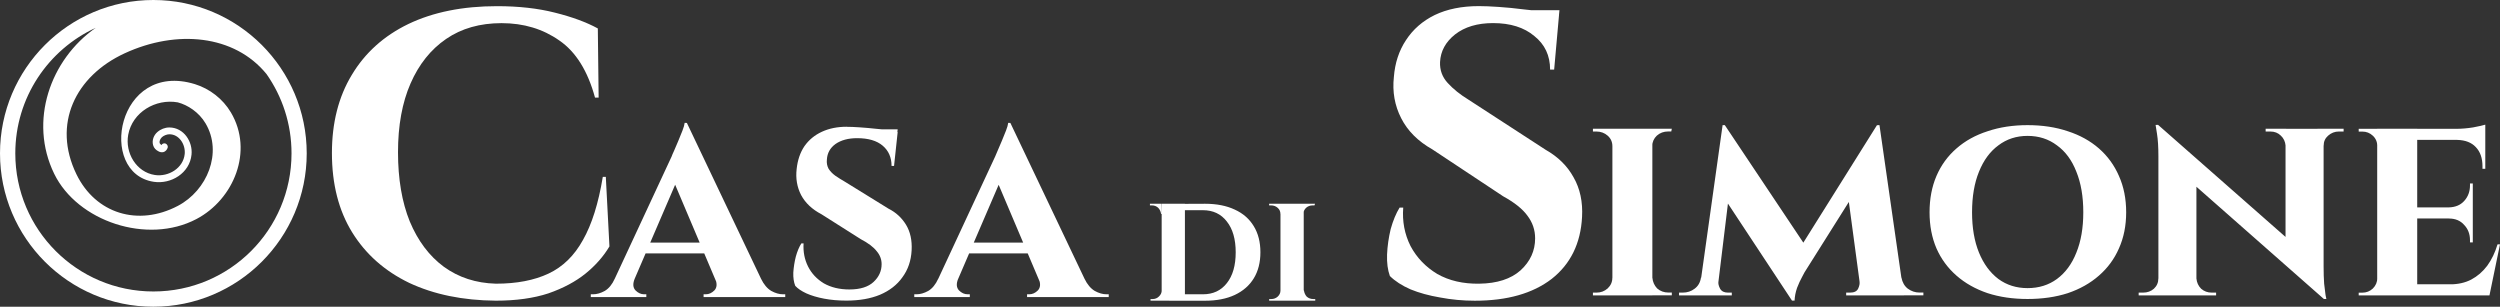 <svg xmlns:inkscape="http://www.inkscape.org/namespaces/inkscape" xmlns:sodipodi="http://sodipodi.sourceforge.net/DTD/sodipodi-0.dtd" xmlns="http://www.w3.org/2000/svg" xmlns:svg="http://www.w3.org/2000/svg" width="46.231mm" height="5.672mm" viewBox="0 0 46.231 5.672" id="svg1" inkscape:version="1.3 (0e150ed, 2023-07-21)" sodipodi:docname="casadisimone_logo_min_white.svg"><rect x="0" y="0" width="46.231" height="5.672" fill="#333333" stroke="none"/><defs id="defs1"></defs><g inkscape:label="Calque 1" inkscape:groupmode="layer" id="layer1" transform="translate(1719.945,185.645)"><g id="g18" transform="translate(19.05,-11.27)" inkscape:export-filename="logo.png" inkscape:export-xdpi="96" inkscape:export-ydpi="96"><path style="-inkscape-font-specification:'Cinzel Bold';fill:#ffffff;stroke-width:0.027" d="m -1708.439,-171.994 v 3.081 h -0.739 v -3.081 z m -0.724,2.757 v 0.324 h -0.375 v -0.051 q 0,0 0.031,0 0.031,0 0.036,0 0.118,0 0.205,-0.077 0.087,-0.082 0.087,-0.195 z m 0.714,0 h 0.011 q 0.01,0.113 0.087,0.195 0.087,0.077 0.21,0.077 0,0 0.026,0 0.031,0 0.036,0 v 0.051 h -0.37 z m 0,-2.434 v -0.324 h 0.37 l -0.01,0.051 q 0,0 -0.026,0 -0.025,0 -0.031,0 -0.123,0 -0.21,0.077 -0.082,0.077 -0.087,0.195 z m -0.714,0 h -0.015 q 0,-0.118 -0.087,-0.195 -0.087,-0.077 -0.211,-0.077 0,0 -0.031,0 -0.031,0 -0.031,0 v -0.051 h 0.375 z m 4.878,-0.39 0.041,0.529 -1.381,2.193 q 0,0 -0.046,0.087 -0.046,0.082 -0.092,0.2 -0.041,0.118 -0.046,0.236 h -0.046 l -0.2,-0.421 z m -3.158,2.819 v 0.329 h -0.503 v -0.051 q 0,0 0.036,0 0.031,0 0.031,0 0.128,0 0.221,-0.072 0.098,-0.072 0.118,-0.205 z m 0.226,0.072 q -0.01,0.056 0.031,0.134 0.041,0.072 0.144,0.072 h 0.072 v 0.051 h -0.308 l 0.031,-0.257 z m 0.077,-2.891 h 0.041 l 0.174,0.493 -0.323,2.655 h -0.334 z m 0.041,0 1.52,2.275 -0.277,0.971 -1.366,-2.069 z m 2.86,0 0.452,3.148 h -0.786 l -0.252,-1.874 0.539,-1.273 z m 0.308,2.819 h 0.098 q 0.026,0.134 0.118,0.205 0.098,0.072 0.216,0.072 0,0 0.036,0 0.036,0 0.036,0 v 0.051 h -0.503 z m -0.678,0.072 h 0.031 l 0.031,0.257 h -0.308 v -0.051 h 0.072 q 0.113,0 0.149,-0.072 0.036,-0.077 0.026,-0.134 z m 3.108,-2.891 q 0.411,0 0.745,0.113 0.334,0.108 0.575,0.318 0.241,0.211 0.37,0.508 0.134,0.298 0.134,0.673 0,0.37 -0.134,0.668 -0.128,0.293 -0.37,0.503 -0.241,0.211 -0.575,0.324 -0.334,0.108 -0.745,0.108 -0.406,0 -0.739,-0.108 -0.334,-0.113 -0.575,-0.324 -0.241,-0.211 -0.37,-0.503 -0.128,-0.298 -0.128,-0.668 0,-0.375 0.128,-0.673 0.128,-0.298 0.37,-0.508 0.241,-0.211 0.575,-0.318 0.334,-0.113 0.739,-0.113 z m 0,3.014 q 0.313,0 0.544,-0.169 0.236,-0.175 0.359,-0.488 0.128,-0.313 0.128,-0.745 0,-0.436 -0.128,-0.75 -0.123,-0.318 -0.359,-0.488 -0.231,-0.175 -0.544,-0.175 -0.308,0 -0.539,0.175 -0.231,0.169 -0.359,0.488 -0.128,0.313 -0.128,0.75 0,0.431 0.128,0.745 0.128,0.313 0.359,0.488 0.231,0.169 0.539,0.169 z m 2.414,-3.019 3.014,2.65 0.052,0.57 -3.009,-2.65 z m 0.021,2.84 v 0.313 h -0.38 v -0.051 q 0,0 0.041,0 0.041,0 0.041,0 0.118,0 0.2,-0.072 0.082,-0.077 0.082,-0.19 z m 0.688,0 q 0.01,0.113 0.087,0.19 0.082,0.072 0.195,0.072 0,0 0.041,0 0.041,0 0.041,0 v 0.051 h -0.375 v -0.313 z m -0.709,-2.84 0.709,0.77 v 2.383 h -0.703 v -2.567 q 0,-0.262 -0.026,-0.421 -0.026,-0.164 -0.026,-0.164 z m 3.061,0.072 v 2.547 q 0,0.18 0.01,0.318 0.015,0.134 0.026,0.211 0.015,0.072 0.015,0.072 h -0.046 l -0.709,-0.816 v -2.331 z m -0.015,0.313 v -0.313 h 0.385 v 0.051 q 0,0 -0.046,0 -0.041,0 -0.041,0 -0.113,0 -0.2,0.077 -0.082,0.072 -0.082,0.185 z m -0.688,0 q -0.01,-0.113 -0.087,-0.185 -0.077,-0.077 -0.195,-0.077 0,0 -0.046,0 -0.041,0 -0.041,0 v -0.051 h 0.38 v 0.313 z m 2.434,-0.313 v 3.081 h -0.74 v -3.081 z m 1.202,2.876 0.118,0.205 h -1.33 v -0.205 z m -0.174,-1.422 v 0.205 h -1.037 v -0.205 z m 0.231,-1.453 v 0.205 h -1.268 v -0.205 z m 0.272,2.136 -0.195,0.945 h -0.888 l 0.159,-0.205 q 0.221,0 0.39,-0.087 0.174,-0.092 0.298,-0.257 0.123,-0.169 0.19,-0.395 z m -0.503,-0.488 v 0.452 h -0.052 v -0.041 q 0,-0.169 -0.108,-0.282 -0.103,-0.118 -0.282,-0.118 v -0.01 z m 0,-0.637 v 0.452 h -0.442 v -0.01 q 0.18,-0.005 0.282,-0.118 0.108,-0.118 0.108,-0.288 v -0.036 z m 0.231,-0.816 v 0.544 h -0.052 v -0.046 q 0,-0.226 -0.123,-0.354 -0.118,-0.128 -0.344,-0.134 v -0.01 z m 0,-0.272 v 0.123 l -0.539,-0.046 q 0.149,0 0.313,-0.026 0.164,-0.031 0.226,-0.051 z m -1.982,2.834 0.021,0.324 h -0.38 v -0.051 q 0,0 0.031,0 0.031,0 0.036,0 0.113,0 0.195,-0.077 0.082,-0.082 0.082,-0.195 z m 0,-2.434 h -0.015 q 0,-0.118 -0.082,-0.195 -0.082,-0.077 -0.195,-0.077 -0.01,0 -0.036,0 -0.031,0 -0.031,0 v -0.051 h 0.38 z" id="text73" aria-label="imone" inkscape:export-filename="casadisimone_logo_white.png" inkscape:export-xdpi="96" inkscape:export-ydpi="96"></path><path style="-inkscape-font-specification:'Cinzel Bold';fill:#ffffff;stroke-width:0.016" d="m -1716.71,-170.607 q 0.32,0 0.549,0.108 0.23,0.105 0.352,0.308 0.122,0.2 0.122,0.481 0,0.281 -0.122,0.481 -0.122,0.2 -0.352,0.308 -0.23,0.107 -0.549,0.107 h -0.663 l -0.01,-0.119 q 0.227,0 0.364,0 0.14,0 0.203,0 0.066,0 0.066,0 0.281,0 0.442,-0.206 0.164,-0.206 0.164,-0.57 0,-0.364 -0.164,-0.57 -0.161,-0.209 -0.442,-0.209 0,0 -0.066,0 -0.066,0 -0.212,0 -0.146,0 -0.385,0 v -0.116 z m -0.373,0 v 1.792 h -0.43 v -1.792 z m -0.421,1.601 v 0.191 h -0.215 v -0.03 q 0,0 0.018,0 0.018,0 0.021,0 0.069,0 0.117,-0.048 0.051,-0.048 0.051,-0.113 z m -0.01,-1.413 h -0.01 q -0.01,-0.069 -0.053,-0.113 -0.048,-0.045 -0.117,-0.045 0,0 -0.018,0 -0.018,0 -0.018,0 v -0.03 h 0.212 z m 2.628,-0.188 v 1.792 h -0.43 v -1.792 z m -0.421,1.604 v 0.188 h -0.218 v -0.03 q 0,0 0.018,0 0.018,0 0.021,0 0.069,0 0.119,-0.045 0.051,-0.048 0.051,-0.113 z m 0.415,0 h 0.01 q 0.01,0.066 0.051,0.113 0.051,0.045 0.122,0.045 0,0 0.015,0 0.018,0 0.021,0 v 0.03 h -0.215 z m 0,-1.416 v -0.188 h 0.215 l -0.01,0.03 q 0,0 -0.015,0 -0.015,0 -0.018,0 -0.072,0 -0.122,0.045 -0.048,0.045 -0.051,0.113 z m -0.415,0 h -0.01 q 0,-0.069 -0.051,-0.113 -0.051,-0.045 -0.122,-0.045 0,0 -0.018,0 -0.018,0 -0.018,0 v -0.03 h 0.218 z" id="text73-0-1" aria-label="di "></path><path style="-inkscape-font-specification:'Cinzel Bold';fill:#ffffff;stroke-width:0.039" d="m -1711.646,-174.262 q 0.15,0 0.367,0.015 0.224,0.015 0.456,0.045 0.239,0.022 0.411,0.052 0.18,0.022 0.247,0.052 l -0.09,1.01 h -0.075 q 0,-0.389 -0.292,-0.621 -0.284,-0.239 -0.763,-0.239 -0.434,0 -0.703,0.21 -0.262,0.209 -0.277,0.509 -0.01,0.224 0.142,0.389 0.15,0.165 0.382,0.307 l 1.429,0.928 q 0.344,0.195 0.516,0.509 0.18,0.314 0.157,0.733 -0.038,0.733 -0.561,1.145 -0.524,0.404 -1.422,0.404 -0.329,0 -0.643,-0.06 -0.307,-0.052 -0.546,-0.15 -0.239,-0.105 -0.382,-0.247 -0.06,-0.165 -0.052,-0.397 0.01,-0.232 0.067,-0.471 0.067,-0.239 0.165,-0.397 h 0.067 q -0.03,0.382 0.135,0.711 0.172,0.322 0.494,0.516 0.329,0.187 0.778,0.18 0.494,-0.007 0.763,-0.247 0.269,-0.247 0.269,-0.591 0,-0.232 -0.142,-0.419 -0.135,-0.187 -0.449,-0.359 l -1.31,-0.868 q -0.397,-0.224 -0.576,-0.576 -0.18,-0.352 -0.135,-0.763 0.03,-0.389 0.224,-0.681 0.195,-0.299 0.531,-0.464 0.344,-0.165 0.816,-0.165 z m 1.489,0.075 -0.015,0.157 h -0.883 v -0.157 z" id="text73-3" aria-label="S"></path><path style="-inkscape-font-specification:'Cinzel Bold';fill:#ffffff;stroke-width:0.027" d="m -1726.293,-172.102 1.52,3.194 h -0.868 l -0.955,-2.254 z m -0.965,2.881 q -0.057,0.139 0.015,0.216 0.072,0.072 0.159,0.072 h 0.041 v 0.051 h -1.027 v -0.051 q 0,0 0.021,0 0.021,0 0.021,0 0.103,0 0.216,-0.062 0.113,-0.067 0.185,-0.226 z m 0.965,-2.881 0.01,0.616 -1.114,2.588 h -0.38 l 1.202,-2.583 q 0.01,-0.031 0.046,-0.108 0.036,-0.082 0.077,-0.18 0.041,-0.103 0.077,-0.19 0.036,-0.092 0.041,-0.144 z m 0.447,2.213 v 0.2 h -1.309 v -0.2 z m 0.077,0.668 h 0.847 q 0.077,0.159 0.19,0.226 0.113,0.062 0.216,0.062 0,0 0.021,0 0.021,0 0.021,0 v 0.051 h -1.51 v -0.051 h 0.041 q 0.087,0 0.159,-0.072 0.072,-0.077 0.015,-0.216 z m 2.429,-2.809 q 0.103,0 0.246,0.01 0.149,0.01 0.293,0.026 0.144,0.01 0.252,0.031 0.113,0.015 0.154,0.031 l -0.067,0.626 h -0.046 q 0,-0.236 -0.164,-0.375 -0.164,-0.139 -0.472,-0.139 -0.246,0 -0.401,0.108 -0.149,0.108 -0.159,0.288 -0.01,0.092 0.031,0.169 0.046,0.072 0.123,0.128 0.082,0.057 0.18,0.113 l 0.806,0.498 q 0.205,0.103 0.324,0.298 0.118,0.195 0.103,0.472 -0.015,0.288 -0.17,0.498 -0.149,0.211 -0.416,0.324 -0.262,0.108 -0.621,0.108 -0.221,0 -0.411,-0.036 -0.19,-0.036 -0.329,-0.098 -0.134,-0.062 -0.205,-0.139 -0.041,-0.103 -0.036,-0.246 0.01,-0.149 0.046,-0.293 0.041,-0.149 0.103,-0.246 h 0.041 q -0.015,0.231 0.082,0.426 0.098,0.195 0.293,0.313 0.2,0.113 0.472,0.113 0.298,0 0.447,-0.139 0.149,-0.139 0.149,-0.329 0,-0.134 -0.092,-0.241 -0.087,-0.113 -0.293,-0.221 l -0.729,-0.462 q -0.257,-0.134 -0.375,-0.354 -0.113,-0.221 -0.082,-0.483 0.026,-0.246 0.144,-0.421 0.123,-0.175 0.324,-0.267 0.2,-0.092 0.457,-0.092 z m 0.945,0.046 -0.01,0.092 h -0.549 v -0.092 z m 2.084,-0.118 1.52,3.194 h -0.868 l -0.955,-2.254 z m -0.965,2.881 q -0.057,0.139 0.015,0.216 0.072,0.072 0.159,0.072 h 0.041 v 0.051 h -1.027 v -0.051 q 0,0 0.021,0 0.021,0 0.021,0 0.103,0 0.216,-0.062 0.113,-0.067 0.185,-0.226 z m 0.965,-2.881 0.011,0.616 -1.114,2.588 h -0.38 l 1.202,-2.583 q 0.011,-0.031 0.046,-0.108 0.036,-0.082 0.077,-0.18 0.041,-0.103 0.077,-0.19 0.036,-0.092 0.041,-0.144 z m 0.447,2.213 v 0.2 h -1.309 v -0.2 z m 0.077,0.668 h 0.847 q 0.077,0.159 0.19,0.226 0.113,0.062 0.216,0.062 0,0 0.021,0 0.021,0 0.021,0 v 0.051 h -1.51 v -0.051 h 0.041 q 0.087,0 0.159,-0.072 0.072,-0.077 0.015,-0.216 z" id="text73-1" aria-label="asa"></path><path style="-inkscape-font-specification:'Cinzel Bold';fill:#ffffff;stroke-width:0.039" d="m -1727.792,-171.105 0.067,1.287 q -0.165,0.277 -0.441,0.501 -0.277,0.224 -0.688,0.367 -0.411,0.135 -0.973,0.135 -0.913,-0.007 -1.601,-0.329 -0.681,-0.329 -1.055,-0.935 -0.374,-0.606 -0.374,-1.466 0,-0.838 0.367,-1.444 0.367,-0.614 1.048,-0.943 0.688,-0.329 1.639,-0.329 0.599,0 1.07,0.12 0.479,0.12 0.793,0.292 l 0.015,1.279 h -0.067 q -0.202,-0.741 -0.658,-1.055 -0.457,-0.322 -1.07,-0.322 -0.599,0 -1.025,0.292 -0.426,0.292 -0.658,0.823 -0.232,0.531 -0.232,1.272 0,0.741 0.217,1.279 0.225,0.539 0.629,0.838 0.411,0.299 0.965,0.314 0.576,0 0.973,-0.187 0.397,-0.187 0.636,-0.621 0.247,-0.434 0.367,-1.167 z" id="text73-3-4" aria-label="C"></path></g><path id="path2" style="color:#000000;fill:#ffffff;stroke-width:0.013;stroke-linecap:round;stroke-linejoin:round;-inkscape-stroke:none;paint-order:stroke fill markers" d="m -1717.109,-185.645 c -1.565,0 -2.836,1.271 -2.836,2.836 0,1.565 1.271,2.836 2.836,2.836 1.565,0 2.836,-1.271 2.836,-2.836 0,-1.565 -1.271,-2.836 -2.836,-2.836 z m -1.064,0.513 c -0.844,0.589 -1.244,1.726 -0.77,2.7 0.429,0.881 1.723,1.315 2.63,0.838 0.691,-0.363 1.062,-1.258 0.638,-1.972 -0.148,-0.25 -0.391,-0.438 -0.665,-0.523 -1.444,-0.443 -1.812,1.648 -0.761,1.806 0.32,0.048 0.664,-0.16 0.698,-0.503 0.012,-0.12 -0.023,-0.242 -0.094,-0.338 -0.071,-0.096 -0.182,-0.164 -0.316,-0.164 -0.08,9e-5 -0.161,0.031 -0.223,0.086 -0.062,0.055 -0.103,0.145 -0.078,0.24 0.015,0.056 0.052,0.091 0.101,0.116 0.024,0.013 0.055,0.022 0.092,0.013 0.036,-0.01 0.065,-0.044 0.076,-0.079 0.011,-0.034 -0.01,-0.069 -0.042,-0.08 -0.028,-0.008 -0.059,0.004 -0.073,0.03 -0.014,-0.01 -0.033,-0.036 -0.031,-0.033 -0.012,-0.046 0.01,-0.08 0.04,-0.113 0.036,-0.032 0.093,-0.054 0.138,-0.054 0.09,-8e-5 0.162,0.044 0.214,0.113 0.052,0.069 0.078,0.163 0.07,0.25 -0.026,0.263 -0.299,0.428 -0.552,0.39 -0.344,-0.052 -0.554,-0.41 -0.493,-0.744 0.077,-0.418 0.508,-0.672 0.917,-0.599 0.185,0.049 0.39,0.181 0.513,0.388 0.321,0.541 0.03,1.242 -0.512,1.526 -0.735,0.386 -1.521,0.144 -1.875,-0.584 -0.451,-0.927 -0.023,-1.816 0.893,-2.238 0.957,-0.441 2.027,-0.345 2.622,0.385 0.291,0.415 0.462,0.92 0.462,1.466 0,1.412 -1.142,2.554 -2.554,2.554 -1.412,0 -2.554,-1.142 -2.554,-2.554 0,-1.032 0.611,-1.92 1.49,-2.323 z"></path></g></svg>